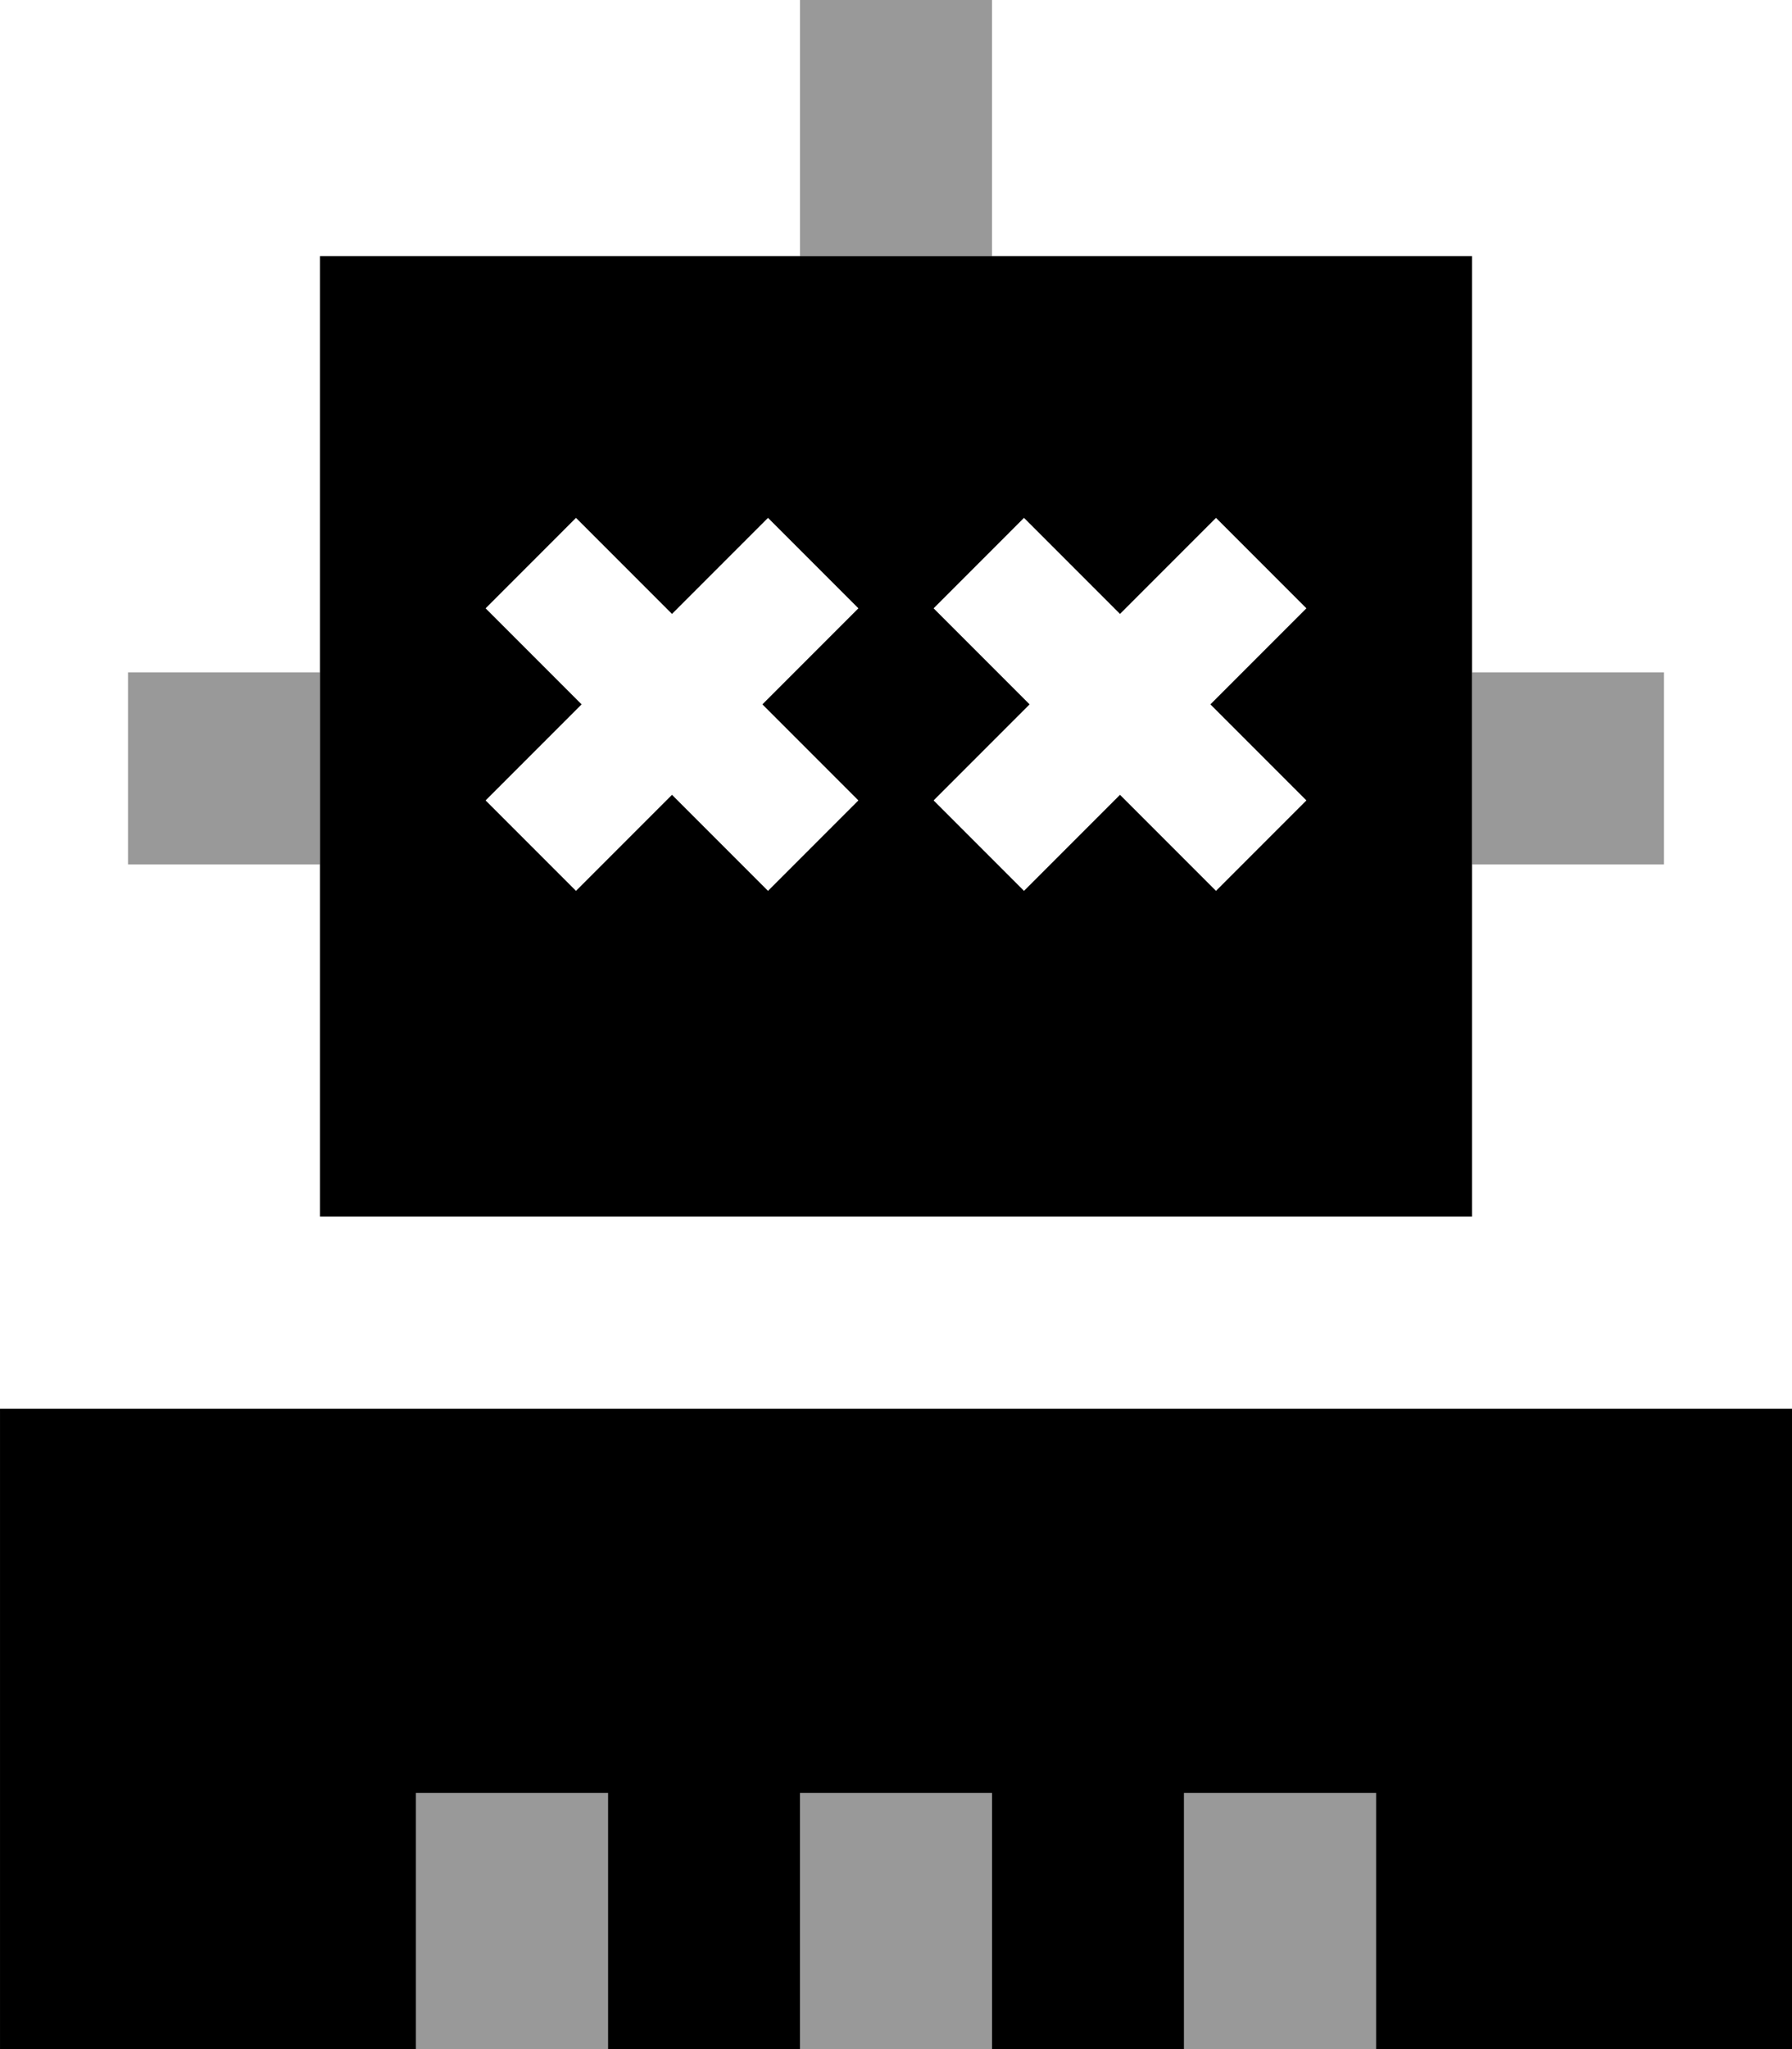 <svg xmlns="http://www.w3.org/2000/svg" viewBox="0 0 448 512"><!--! Font Awesome Pro 7.0.0 by @fontawesome - https://fontawesome.com License - https://fontawesome.com/license (Commercial License) Copyright 2025 Fonticons, Inc. --><path style="fill:currentColor;opacity:.4" d="M32 168l0 48 48 0 0-48-48 0zm72 280l0 64 48 0 0-64-48 0zM200 0l0 64 48 0 0-64-48 0zm0 448l0 64 48 0 0-64-48 0zm96 0l0 64 48 0 0-64-48 0zm72-280l0 48 48 0 0-48-48 0z"/><path style="fill:currentColor;opacity:1" d="M80 64l288 0 0 240-288 0 0-240zM0 352l448 0 0 160-104 0 0-64-48 0 0 64-48 0 0-64-48 0 0 64-48 0 0-64-48 0 0 64-104 0 0-160zM144 129.4L121.4 152c7.3 7.3 15.3 15.3 24 24-8.7 8.7-16.7 16.7-24 24L144 222.6c7.3-7.3 15.3-15.3 24-24 8.7 8.7 16.7 16.7 24 24L214.6 200c-7.3-7.3-15.3-15.3-24-24 8.7-8.7 16.7-16.7 24-24L192 129.4c-7.3 7.3-15.3 15.3-24 24-8.7-8.7-16.7-16.7-24-24zm123.3 11.3L256 129.4 233.4 152c7.3 7.3 15.3 15.3 24 24-8.7 8.7-16.7 16.7-24 24L256 222.6c7.3-7.3 15.3-15.3 24-24 8.7 8.7 16.7 16.7 24 24L326.6 200c-7.3-7.3-15.3-15.3-24-24 8.7-8.7 16.7-16.7 24-24L304 129.4c-7.3 7.3-15.3 15.3-24 24l-12.7-12.7z"/></svg>
